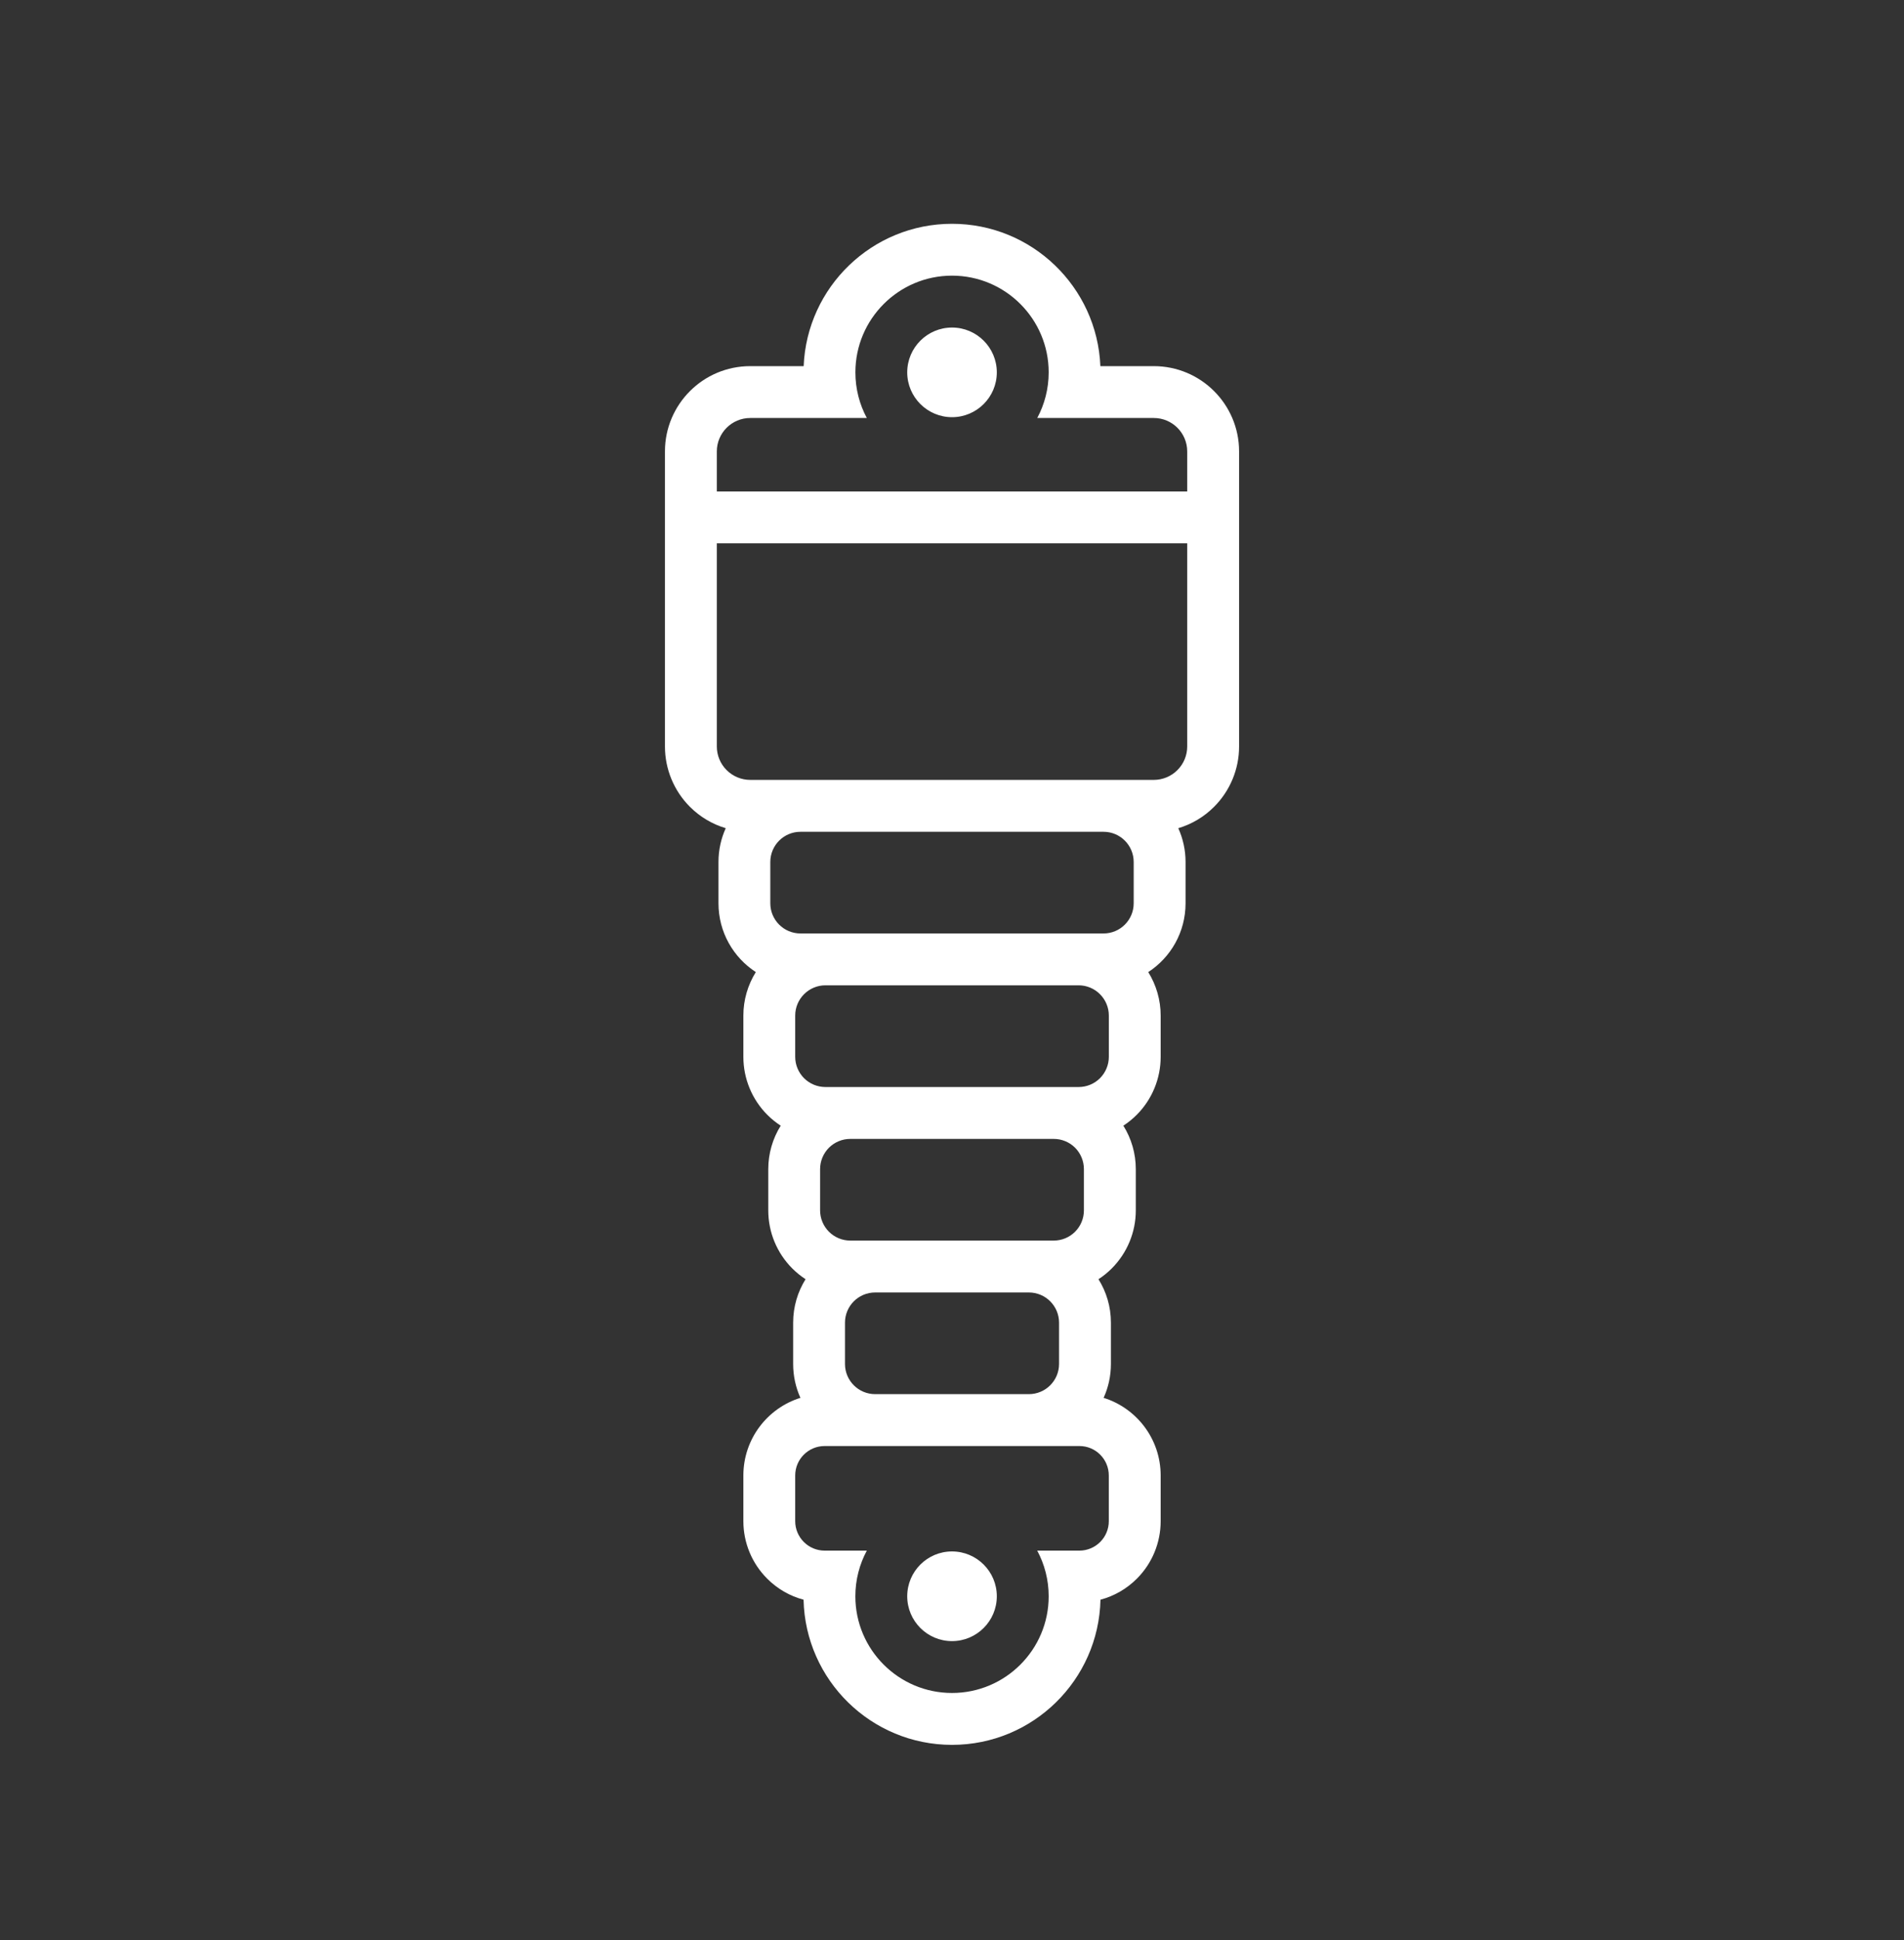 <svg width="54" height="55" viewBox="0 0 54 55" fill="none" xmlns="http://www.w3.org/2000/svg">
<rect x="0" y="0" width="54" height="55" fill="#333333" stroke="none"/>
<path fill-rule="evenodd" clip-rule="evenodd" d="M20.583 23.477C20.203 23.364 19.853 23.157 19.567 22.871C19.114 22.418 18.859 21.802 18.859 21.161V12.797C18.859 11.462 19.942 10.379 21.278 10.379H22.793C22.885 8.137 24.735 6.344 27 6.344C29.266 6.344 31.116 8.137 31.208 10.379H32.723C34.059 10.379 35.142 11.462 35.142 12.797V21.161C35.142 21.802 34.887 22.418 34.433 22.871C34.148 23.157 33.798 23.364 33.418 23.477C33.55 23.77 33.624 24.094 33.624 24.435V25.606C33.624 26.423 33.203 27.142 32.566 27.556C32.794 27.924 32.918 28.349 32.918 28.788V29.959C32.918 30.576 32.673 31.168 32.237 31.604C32.121 31.72 31.994 31.822 31.86 31.91C32.089 32.276 32.213 32.703 32.213 33.142V34.312C32.213 34.929 31.967 35.52 31.531 35.957C31.416 36.072 31.289 36.175 31.154 36.262C31.378 36.619 31.507 37.041 31.507 37.494V38.665C31.507 39.008 31.433 39.332 31.3 39.625C32.237 39.917 32.918 40.792 32.918 41.826V43.121C32.918 43.732 32.676 44.319 32.243 44.751C31.955 45.04 31.599 45.244 31.211 45.347C31.16 47.627 29.293 49.462 27 49.462C24.708 49.462 22.841 47.627 22.79 45.347C22.403 45.244 22.047 45.04 21.759 44.751C21.326 44.319 21.083 43.733 21.083 43.121V41.826C21.083 40.792 21.763 39.917 22.701 39.625C22.569 39.332 22.495 39.008 22.495 38.665V37.494C22.495 37.041 22.624 36.619 22.847 36.262C22.712 36.175 22.586 36.072 22.47 35.957C22.034 35.52 21.789 34.929 21.789 34.312V33.142C21.789 32.703 21.913 32.276 22.142 31.91C22.007 31.822 21.88 31.72 21.764 31.604C21.328 31.168 21.083 30.576 21.083 29.959V28.788C21.083 28.349 21.207 27.924 21.436 27.556C20.799 27.142 20.377 26.423 20.377 25.606V24.435C20.377 24.094 20.45 23.77 20.583 23.477H20.583ZM22.553 41.826C22.553 41.365 22.927 40.991 23.389 40.991H30.613C31.074 40.991 31.447 41.365 31.447 41.826V43.121C31.447 43.342 31.36 43.554 31.203 43.711C31.046 43.868 30.834 43.956 30.613 43.956H29.417C29.624 44.342 29.742 44.782 29.742 45.25C29.742 46.763 28.514 47.991 27 47.991C25.488 47.991 24.259 46.763 24.259 45.25C24.259 44.782 24.377 44.342 24.584 43.956H23.388C23.167 43.956 22.954 43.868 22.798 43.711C22.641 43.554 22.553 43.342 22.553 43.121V41.826H22.553ZM27 46.521C27.702 46.521 28.271 45.951 28.271 45.25C28.271 44.548 27.702 43.979 27 43.979C26.299 43.979 25.73 44.548 25.73 45.25C25.73 45.951 26.299 46.521 27 46.521ZM24.821 36.638C24.348 36.638 23.965 37.021 23.965 37.493V38.665C23.965 39.137 24.348 39.52 24.821 39.52H29.18C29.652 39.52 30.036 39.137 30.036 38.665V37.493C30.036 37.021 29.652 36.638 29.18 36.638H24.821ZM24.115 35.167H29.886C30.113 35.167 30.331 35.077 30.491 34.916C30.651 34.756 30.741 34.538 30.741 34.312V33.141C30.741 32.914 30.651 32.696 30.491 32.535C30.331 32.375 30.113 32.285 29.886 32.285H24.115C23.888 32.285 23.671 32.375 23.51 32.535C23.35 32.696 23.259 32.913 23.259 33.141V34.312C23.259 34.538 23.35 34.756 23.51 34.916C23.671 35.077 23.888 35.167 24.115 35.167ZM31.448 28.788C31.448 28.56 31.357 28.343 31.197 28.183C31.037 28.022 30.819 27.931 30.592 27.931H23.41C23.182 27.931 22.965 28.022 22.804 28.183C22.644 28.343 22.553 28.56 22.553 28.788V29.958C22.553 30.186 22.644 30.403 22.804 30.564C22.965 30.724 23.182 30.814 23.41 30.814H30.592C30.819 30.814 31.037 30.724 31.197 30.564C31.357 30.403 31.448 30.186 31.448 29.958V28.788ZM31.298 23.579H22.703C22.23 23.579 21.847 23.962 21.847 24.435V25.606C21.847 26.078 22.23 26.461 22.703 26.461H31.298C31.77 26.461 32.153 26.078 32.153 25.606V24.435C32.153 23.962 31.77 23.579 31.298 23.579ZM33.671 15.402H20.33V21.16C20.33 21.412 20.43 21.653 20.608 21.83C20.786 22.008 21.027 22.108 21.278 22.108H32.723C32.974 22.108 33.216 22.008 33.393 21.83C33.571 21.653 33.671 21.412 33.671 21.16V15.402H33.671ZM24.584 11.849C24.377 11.464 24.26 11.023 24.26 10.555C24.26 9.043 25.488 7.814 27.001 7.814C28.514 7.814 29.742 9.043 29.742 10.555C29.742 11.023 29.624 11.464 29.418 11.849H32.723C33.247 11.849 33.671 12.274 33.671 12.797V13.932H20.33V12.797C20.33 12.274 20.755 11.849 21.278 11.849H24.584H24.584ZM27.001 9.285C27.702 9.285 28.271 9.854 28.271 10.556C28.271 11.256 27.702 11.826 27.001 11.826C26.3 11.826 25.73 11.256 25.73 10.556C25.73 9.854 26.3 9.285 27.001 9.285Z" fill="white"/>
</svg>
